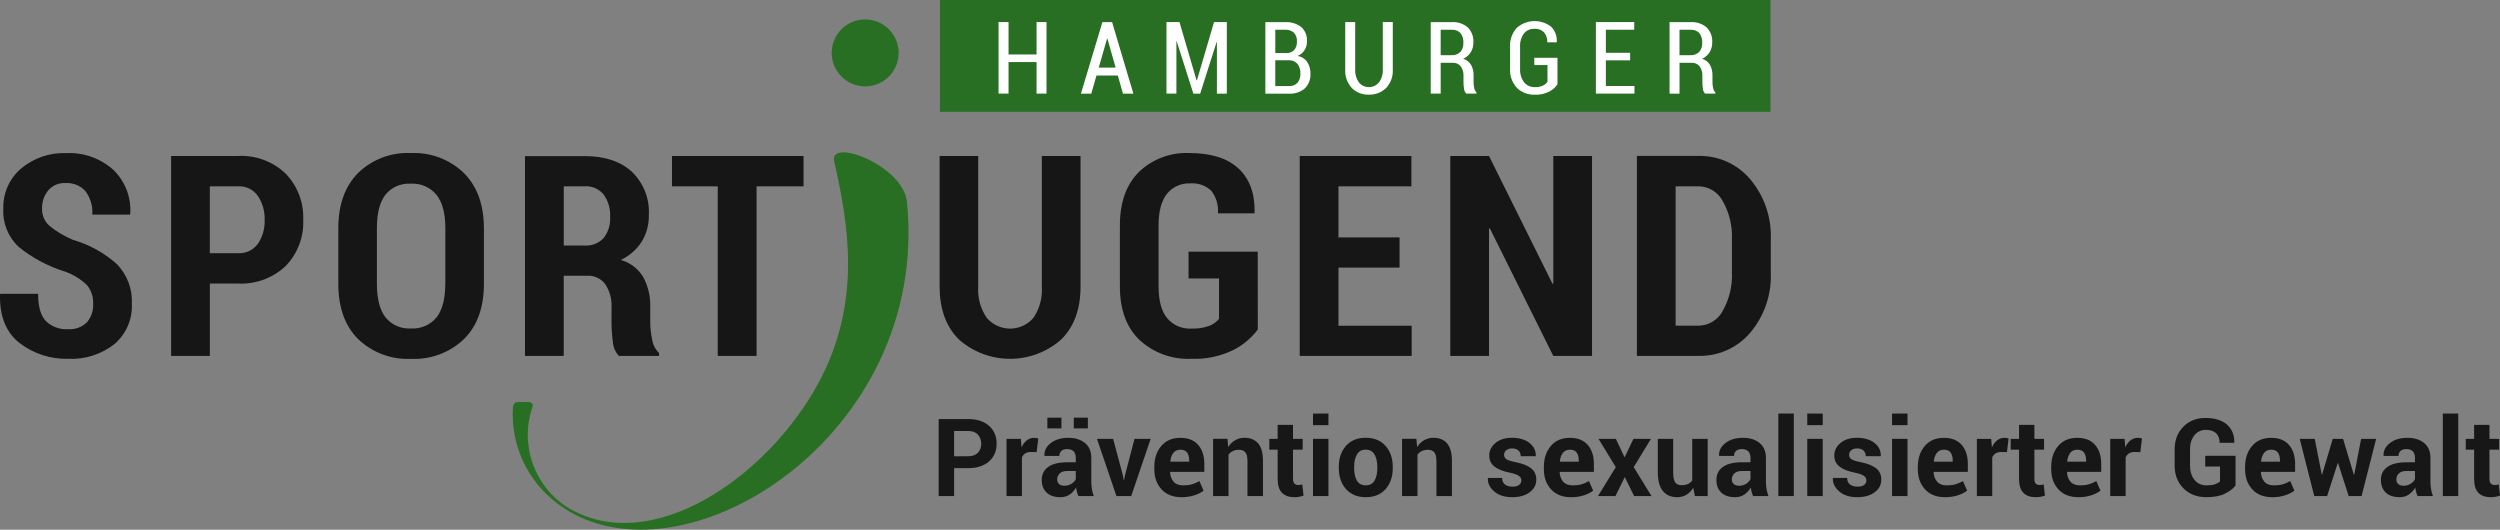 <svg xmlns="http://www.w3.org/2000/svg" id="Ebene_2" data-name="Ebene 2" viewBox="0 0 820.96 173.95"><rect x="0" y="0" width="820.96" height="173.95" fill="#808080" stroke="none"/><defs><style>      .cls-1 {        fill: none;      }      .cls-1, .cls-2, .cls-3, .cls-4, .cls-5 {        stroke-width: 0px;      }      .cls-6 {        isolation: isolate;      }      .cls-2 {        fill: #296f23;      }      .cls-3 {        fill: #151615;      }      .cls-4 {        fill: #171717;      }      .cls-5 {        fill: #fff;      }    </style></defs><g id="Ebene_1-2" data-name="Ebene 1"><g><g id="Rechteck_18" data-name="Rechteck 18"><rect class="cls-2" x="308.66" y="0" width="272.74" height="36.71"></rect></g><g id="Pfad_7" data-name="Pfad 7"><path class="cls-2" d="M284.12,28.37c6.07,0,10.99-4.94,10.98-11.01,0-6.07-4.94-10.99-11.01-10.98-6.07,0-10.98,4.93-10.98,10.99,0,6.07,4.92,11,11,11,0,0,0,0,0,0"></path></g><g id="Pfad_8" data-name="Pfad 8"><path class="cls-2" d="M183.2,165.45c-10.04-7.4-15.6-19.42-14.75-31.87.05-.78.62-1.42,1.38-1.58h4.01s1.48.38,1.03,1.61c-4.29,12.41.55,26.14,11.67,33.11,27.14,16.3,65.16-9.77,82-40.54,14.67-26.82,10.05-52.62,5.39-73.19-1.8-7.94,22.7,1.29,23.9,13.34,7.76,77.22-74.21,127.94-113.83,99.71l-.81-.59Z"></path></g></g><rect class="cls-1" x="0" width="581.49" height="173.95"></rect><g id="Pfad_5" data-name="Pfad 5"><path class="cls-5" d="M551.54,9.77h3.64c1.07-.08,2.13.33,2.86,1.11.68.9,1.01,2.01.94,3.13.07,1.1-.27,2.19-.97,3.04-.8.77-1.89,1.16-3,1.07h-3.49v-8.35ZM555.59,20.63c.98-.05,1.92.38,2.53,1.15.65.9.97,2,.91,3.11v1.98c0,.75.06,1.51.18,2.25.05.6.3,1.17.71,1.62h3.38v-.37c-.39-.4-.64-.91-.74-1.45-.15-.66-.22-1.34-.21-2.02v-2.05c.04-1.22-.23-2.43-.8-3.52-.58-.98-1.51-1.71-2.61-2.03,1.02-.46,1.88-1.2,2.47-2.14.59-.97.89-2.09.86-3.22.12-1.84-.55-3.64-1.85-4.95-1.46-1.23-3.34-1.85-5.24-1.72h-6.92v23.48h3.27v-10.12h4.05ZM535.31,17.34h-7.97v-7.57h9.31v-2.52h-12.59v23.49h12.67v-2.49h-9.39v-8.43h7.97v-2.49ZM511.46,18.97h-7.62v2.39h4.33v5.47c-.36.54-.86.98-1.45,1.26-.83.38-1.74.56-2.66.52-1.37.06-2.69-.52-3.57-1.57-.96-1.32-1.43-2.94-1.32-4.57v-7c-.11-1.59.34-3.18,1.27-4.48.85-1.03,2.14-1.6,3.48-1.54,1.16-.08,2.3.35,3.12,1.17.76.92,1.14,2.09,1.07,3.28h3.08l.03-.1c.14-1.87-.54-3.71-1.87-5.04-3.37-2.59-8.11-2.42-11.29.41-1.54,1.73-2.32,4.01-2.18,6.33v6.97c-.15,2.35.66,4.66,2.25,6.39,1.58,1.53,3.73,2.34,5.93,2.24,1.64.07,3.26-.29,4.72-1.04,1.07-.56,1.99-1.37,2.67-2.37v-8.71ZM473.1,9.77h3.65c1.07-.08,2.13.33,2.86,1.11.68.9,1.01,2.01.94,3.13.07,1.1-.27,2.19-.97,3.04-.8.77-1.89,1.16-3,1.07h-3.49v-8.35ZM477.15,20.63c.98-.05,1.92.38,2.53,1.15.65.9.97,2,.91,3.11v1.98c0,.75.05,1.51.17,2.25.06.6.31,1.17.71,1.62h3.38v-.37c-.39-.4-.64-.91-.74-1.45-.15-.66-.22-1.34-.21-2.02v-2.05c.04-1.22-.23-2.43-.8-3.52-.58-.98-1.52-1.71-2.61-2.03,1.02-.45,1.89-1.2,2.49-2.14.59-.97.89-2.09.86-3.22.12-1.84-.55-3.64-1.85-4.95-1.46-1.23-3.33-1.85-5.24-1.73h-6.92v23.48h3.27v-10.11h4.04ZM454.09,7.25v15.54c.09,1.53-.36,3.04-1.27,4.27-.81,1.01-2.04,1.57-3.33,1.53-1.26.03-2.47-.54-3.24-1.54-.89-1.24-1.32-2.75-1.23-4.27V7.25h-3.27v15.54c-.13,2.24.65,4.43,2.15,6.09,1.47,1.49,3.5,2.28,5.59,2.2,2.12.08,4.18-.71,5.69-2.19,1.53-1.65,2.33-3.85,2.19-6.1V7.25h-3.29ZM418.79,9.77h3.23c1.05-.08,2.09.27,2.89.97.71.79,1.07,1.84.98,2.9.07,1-.25,1.99-.89,2.77-.65.67-1.54,1.04-2.48,1.02h-3.73v-7.66ZM423.26,19.79h.18c1.02-.01,2,.44,2.65,1.23.67.89,1,1.99.94,3.1.07,1.11-.27,2.21-.97,3.08-.71.74-1.72,1.13-2.74,1.07h-4.54v-8.47h4.47ZM423.32,30.75c1.87.11,3.71-.5,5.14-1.7,1.31-1.3,2-3.1,1.87-4.94.03-1.35-.35-2.67-1.1-3.79-.73-1.07-1.88-1.77-3.16-1.94.94-.37,1.74-1.02,2.29-1.87.56-.87.84-1.89.82-2.92.13-1.79-.57-3.54-1.89-4.74-1.51-1.13-3.38-1.69-5.27-1.58h-6.5v23.49h7.81ZM387.32,7.25h-4.27v23.49h3.26V13.57l.1-.02,5.47,17.2h2.24l5.39-16.94h.1v16.94h3.26V7.25h-4.2l-5.63,19.17h-.1l-5.62-19.17ZM363.55,12.66h.1l2.71,9.55h-5.55l2.74-9.55ZM368.78,30.75h3.4l-6.99-23.49h-3.18l-7.05,23.49h3.4l1.7-5.94h7.02l1.68,5.94ZM343.66,7.25h-3.27v10.63h-9.2V7.25h-3.28v23.49h3.28v-10.36h9.2v10.36h3.27V7.25Z"></path></g><g id="Pfad_6" data-name="Pfad 6"><path class="cls-3" d="M557.78,61.18c3.34.03,6.39,1.91,7.94,4.87,2.16,3.8,3.2,8.13,3.02,12.49v10.96c.19,4.39-.86,8.75-3.02,12.58-1.55,2.96-4.6,4.83-7.94,4.87h-7.53v-45.77h7.53ZM557.78,116.87c6.53.15,12.78-2.66,17-7.65,4.63-5.51,7.02-12.55,6.72-19.73v-10.86c.29-7.18-2.1-14.22-6.72-19.73-4.21-5.01-10.46-7.83-17-7.69h-20.25v65.67h20.25ZM522.8,51.22h-12.72v41.9l-.27.05-20.84-41.94h-12.72v65.66h12.72v-41.85l.27-.05,20.84,41.9h12.72V51.22ZM459.6,77.96h-20.07v-16.78h23.95v-9.96h-36.67v65.66h36.76v-9.92h-24.04v-19.08h20.07v-9.92ZM413.03,82.65h-22.73v8.79h10.01v13.26c-.86,1.04-1.98,1.84-3.25,2.32-1.87.66-3.84.96-5.82.88-3.05.18-6.01-1.09-7.98-3.43-1.87-2.28-2.8-5.77-2.8-10.46v-20.03c0-4.6.92-8.04,2.75-10.33,1.86-2.3,4.71-3.57,7.67-3.43,2.5-.19,4.96.65,6.81,2.34,1.69,2.11,2.49,4.79,2.26,7.49h11.95l.09-.27c.12-6.25-1.64-11.07-5.28-14.45-3.64-3.38-9.03-5.08-16.18-5.07-6.13-.28-12.1,1.97-16.53,6.22-4.17,4.15-6.25,10.01-6.25,17.59v19.94c0,7.61,2.14,13.48,6.43,17.61,4.63,4.27,10.78,6.5,17.07,6.2,4.73.19,9.43-.79,13.69-2.85,3.18-1.6,5.96-3.91,8.1-6.76l-.02-25.57ZM342.12,51.22v42.89c.25,3.64-.73,7.26-2.77,10.28-3.62,4.22-9.97,4.71-14.2,1.1-.4-.34-.77-.72-1.12-1.12-2.06-3.01-3.04-6.62-2.8-10.26v-42.89h-12.67v42.89c0,7.43,2.13,13.24,6.4,17.43,9.57,8.38,23.86,8.39,33.44.02,4.29-4.18,6.43-10,6.43-17.45v-42.89h-12.71ZM263.88,51.22h-43.21v9.96h15.02v55.7h12.76v-55.7h15.42v-9.96ZM185.12,61.18h6.94c2.38-.15,4.68.86,6.18,2.71,1.51,2.13,2.26,4.7,2.12,7.31.16,2.51-.6,4.98-2.13,6.97-1.61,1.71-3.9,2.62-6.25,2.46h-6.85v-19.44ZM192.79,90.54c2.32-.13,4.55.91,5.95,2.75,1.51,2.29,2.24,5.01,2.07,7.76v4.6c0,2.18.14,4.36.43,6.52.1,1.76.81,3.43,2.01,4.71h13.17v-.95c-1.22-1.18-2.01-2.74-2.26-4.42-.41-1.9-.62-3.83-.63-5.77v-4.78c.12-3.45-.65-6.87-2.26-9.92-1.65-2.76-4.3-4.8-7.4-5.68,2.79-1.31,5.15-3.37,6.83-5.95,1.62-2.66,2.45-5.73,2.37-8.84.3-5.33-1.75-10.52-5.61-14.21-3.74-3.4-8.88-5.1-15.4-5.1h-19.66v65.63h12.72v-26.34h7.67ZM146.22,93.25c0,4.87-.95,8.53-2.86,10.96-2.05,2.5-5.18,3.86-8.41,3.65-3.21.21-6.33-1.15-8.36-3.65-1.88-2.44-2.82-6.09-2.82-10.96v-18.45c0-4.81.93-8.43,2.8-10.85,2.03-2.5,5.14-3.85,8.35-3.63,3.23-.2,6.35,1.16,8.41,3.65,1.94,2.44,2.91,6.04,2.91,10.82v18.45ZM158.9,74.93c0-7.7-2.19-13.73-6.56-18.11-4.66-4.49-10.97-6.86-17.43-6.56-6.44-.31-12.72,2.07-17.34,6.56-4.31,4.37-6.47,10.41-6.47,18.11v18.32c0,7.73,2.17,13.76,6.5,18.09,4.65,4.46,10.93,6.81,17.36,6.5,6.45.3,12.74-2.04,17.41-6.5,4.36-4.33,6.54-10.36,6.54-18.09v-18.32ZM68.9,61.18h9.25c2.57-.14,5.03,1.04,6.52,3.14,1.57,2.35,2.35,5.14,2.23,7.96.11,2.77-.67,5.51-2.23,7.8-1.51,2.06-3.97,3.21-6.52,3.07h-9.25v-21.97ZM78.15,93.11c5.78.3,11.44-1.78,15.65-5.75,3.93-4.05,6.02-9.54,5.77-15.17.24-5.64-1.85-11.12-5.77-15.18-4.2-4-9.86-6.1-15.65-5.79h-21.96v65.67h12.72v-23.77h9.25ZM28.54,105.83c-1.63,1.61-3.87,2.43-6.16,2.26-2.73.2-5.42-.79-7.37-2.71-1.67-1.8-2.5-4.77-2.5-8.89H.1l-.1.28c-.15,7.1,1.99,12.38,6.4,15.85,4.56,3.52,10.2,5.36,15.97,5.21,5.48.27,10.88-1.44,15.2-4.83,3.86-3.3,5.97-8.19,5.73-13.26.24-4.82-1.54-9.52-4.89-12.98-4.14-3.71-9.06-6.44-14.41-7.98-2.85-1.18-5.51-2.77-7.89-4.74-1.52-1.42-2.36-3.42-2.3-5.5-.08-2.19.64-4.32,2.02-6.02,1.42-1.64,3.52-2.53,5.69-2.41,2.46-.15,4.86.82,6.52,2.64,1.67,2.22,2.47,4.97,2.28,7.73h12.36l.09-.27c.37-5.44-1.69-10.76-5.64-14.52-4.23-3.74-9.74-5.68-15.38-5.41-5.41-.21-10.7,1.6-14.84,5.07-3.83,3.28-5.97,8.11-5.82,13.15-.27,4.76,1.6,9.39,5.1,12.63,4.52,3.62,9.67,6.36,15.2,8.07,2.69.95,5.14,2.47,7.19,4.45,1.42,1.74,2.14,3.95,2.01,6.2.11,2.19-.63,4.34-2.05,6"></path></g><g id="Pr&#xE4;vention_sexualisierter_Gewalt" data-name="Pr&#xE4;vention sexualisierter Gewalt" class="cls-6"><g class="cls-6"><path class="cls-4" d="M313.32,153.73v9.17h-5.07v-25.29h9.67c2.91,0,5.19.74,6.86,2.22,1.67,1.48,2.5,3.43,2.5,5.85s-.83,4.37-2.5,5.84c-1.67,1.47-3.95,2.21-6.86,2.21h-4.6ZM313.32,149.82h4.6c1.41,0,2.48-.38,3.21-1.15.73-.77,1.09-1.75,1.09-2.94s-.36-2.22-1.09-3.01c-.72-.79-1.8-1.19-3.22-1.19h-4.6v8.3Z"></path><path class="cls-4" d="M340.41,148.47l-1.86-.05c-.75,0-1.37.16-1.86.47s-.86.75-1.11,1.32v12.7h-5.05v-18.79h4.71l.23,2.78c.44-.98,1.01-1.75,1.71-2.3s1.51-.83,2.42-.83c.25,0,.49.02.7.06.21.04.43.09.65.15l-.54,4.5Z"></path><path class="cls-4" d="M354.14,162.9c-.19-.43-.34-.88-.48-1.35s-.23-.96-.29-1.46c-.52.92-1.21,1.67-2.07,2.28-.86.6-1.88.9-3.06.9-1.97,0-3.49-.51-4.55-1.52-1.07-1.01-1.6-2.39-1.6-4.14,0-1.84.71-3.27,2.13-4.28,1.42-1.01,3.49-1.52,6.21-1.52h2.85v-1.49c0-.9-.24-1.6-.71-2.1-.48-.5-1.18-.75-2.12-.75-.82,0-1.46.2-1.9.6s-.67.95-.67,1.64h-4.88l-.03-.1c-.08-1.59.61-2.96,2.08-4.11s3.38-1.73,5.74-1.73,4.08.57,5.48,1.7c1.4,1.13,2.09,2.76,2.09,4.88v7.76c0,.88.07,1.71.2,2.48.13.78.34,1.54.63,2.31h-5.05ZM348.56,140.69h-4.62v-3.54h4.62v3.54ZM349.5,159.52c.88,0,1.67-.22,2.36-.66.69-.44,1.17-.95,1.42-1.53v-2.66h-2.85c-1.08,0-1.89.27-2.44.8-.55.53-.83,1.19-.83,1.96,0,.64.21,1.14.62,1.52s.98.56,1.71.56ZM357.24,140.69h-4.62v-3.54h4.62v3.54Z"></path><path class="cls-4" d="M368.69,155.9l.33,1.74h.1l.35-1.74,3.09-11.79h5.3l-6.39,18.79h-4.85l-6.39-18.79h5.3l3.16,11.79Z"></path><path class="cls-4" d="M387.99,163.27c-2.8,0-4.99-.86-6.57-2.58-1.57-1.72-2.36-3.93-2.36-6.64v-.69c0-2.81.76-5.12,2.29-6.91,1.53-1.79,3.63-2.69,6.3-2.67,2.52,0,4.46.77,5.81,2.32,1.35,1.55,2.02,3.63,2.02,6.24v2.62h-11.2l-.05.1c.08,1.29.47,2.33,1.17,3.13.7.8,1.74,1.2,3.12,1.2,1.13,0,2.1-.12,2.89-.35s1.61-.58,2.46-1.06l1.37,3.13c-.75.61-1.77,1.13-3.06,1.55s-2.69.62-4.2.62ZM387.66,147.67c-1.02,0-1.8.35-2.35,1.05-.55.7-.88,1.63-1,2.79l.03.09h6.18v-.38c0-1.1-.23-1.96-.68-2.6-.45-.63-1.18-.95-2.19-.95Z"></path><path class="cls-4" d="M403.08,144.11l.23,2.69c.63-.96,1.4-1.71,2.31-2.24.91-.53,1.94-.8,3.07-.8,1.9,0,3.38.61,4.45,1.83,1.06,1.22,1.6,3.15,1.6,5.79v11.52h-5.09v-11.5c0-1.34-.23-2.3-.7-2.86-.47-.56-1.17-.84-2.11-.84-.75,0-1.42.14-1.99.42-.57.28-1.04.67-1.42,1.17v13.6h-5.07v-18.79h4.72Z"></path><path class="cls-4" d="M424.6,139.51v4.6h3.18v3.56h-3.18v9.57c0,.73.15,1.25.46,1.56.31.31.71.47,1.21.47.27,0,.5-.01.7-.04.2-.03.42-.08.68-.15l.42,3.67c-.51.17-1,.3-1.48.39-.48.09-1,.13-1.57.13-1.75,0-3.09-.48-4.04-1.44-.94-.96-1.42-2.48-1.42-4.57v-9.59h-2.74v-3.56h2.74v-4.6h5.05Z"></path><path class="cls-4" d="M436.24,139.61h-5.07v-3.8h5.07v3.8ZM436.24,162.9h-5.07v-18.79h5.07v18.79Z"></path><path class="cls-4" d="M439.63,153.33c0-2.8.78-5.1,2.34-6.89,1.56-1.79,3.73-2.68,6.5-2.68s4.96.89,6.53,2.67c1.57,1.78,2.36,4.08,2.36,6.9v.37c0,2.83-.79,5.13-2.35,6.9-1.57,1.78-3.74,2.67-6.5,2.67s-4.95-.89-6.52-2.67c-1.57-1.78-2.35-4.08-2.35-6.9v-.37ZM444.68,153.7c0,1.71.3,3.09.9,4.12.6,1.04,1.57,1.55,2.92,1.55s2.27-.52,2.88-1.56c.61-1.04.91-2.41.91-4.12v-.37c0-1.67-.31-3.03-.92-4.08-.61-1.05-1.58-1.58-2.9-1.58s-2.27.53-2.88,1.59c-.61,1.06-.91,2.42-.91,4.07v.37Z"></path><path class="cls-4" d="M465.12,144.11l.23,2.69c.62-.96,1.4-1.71,2.31-2.24.92-.53,1.94-.8,3.08-.8,1.9,0,3.38.61,4.45,1.83,1.06,1.22,1.6,3.15,1.6,5.79v11.52h-5.09v-11.5c0-1.34-.23-2.3-.7-2.86-.47-.56-1.17-.84-2.11-.84-.75,0-1.42.14-1.99.42-.57.28-1.04.67-1.42,1.17v13.6h-5.07v-18.79h4.72Z"></path><path class="cls-4" d="M499.58,157.69c0-.56-.27-1.03-.81-1.43-.54-.4-1.54-.75-3-1.05-2.2-.44-3.87-1.11-5.01-2s-1.71-2.1-1.71-3.63c0-1.61.68-2.98,2.05-4.12s3.18-1.7,5.45-1.7,4.28.57,5.71,1.7c1.43,1.13,2.12,2.55,2.06,4.24l-.04.1h-4.9c0-.75-.24-1.37-.73-1.84-.49-.47-1.19-.71-2.1-.71-.81,0-1.45.2-1.93.61-.48.41-.71.9-.71,1.49s.25,1.05.74,1.42c.49.36,1.49.69,3,.98,2.3.46,4.02,1.14,5.15,2.04,1.13.9,1.69,2.13,1.69,3.71,0,1.69-.72,3.07-2.17,4.15-1.45,1.08-3.36,1.62-5.73,1.62-2.5,0-4.48-.63-5.93-1.9s-2.15-2.71-2.08-4.33l.04-.1h4.64c.03,1.01.36,1.74.99,2.19.63.45,1.44.68,2.45.68.94,0,1.65-.19,2.15-.56.49-.38.74-.89.74-1.54Z"></path><path class="cls-4" d="M515.91,163.27c-2.8,0-4.99-.86-6.57-2.58-1.57-1.72-2.36-3.93-2.36-6.64v-.69c0-2.81.76-5.12,2.29-6.91s3.63-2.69,6.31-2.67c2.52,0,4.46.77,5.81,2.32,1.35,1.55,2.02,3.63,2.02,6.24v2.62h-11.2l-.05.1c.08,1.29.47,2.33,1.17,3.13.7.8,1.74,1.2,3.12,1.2,1.13,0,2.1-.12,2.89-.35s1.61-.58,2.46-1.06l1.37,3.13c-.75.61-1.77,1.13-3.06,1.55-1.29.42-2.69.62-4.2.62ZM515.58,147.67c-1.02,0-1.8.35-2.35,1.05-.55.7-.88,1.63-1,2.79l.03.09h6.18v-.38c0-1.1-.23-1.96-.68-2.6-.45-.63-1.18-.95-2.19-.95Z"></path><path class="cls-4" d="M533.43,150.08h.1l2.88-5.97h5.73l-5.66,9.29,5.85,9.5h-5.71l-3.07-6.24-3.07,6.24h-5.73l5.85-9.5-5.68-9.29h5.7l2.81,5.97Z"></path><path class="cls-4" d="M556.05,160.12c-.58,1.01-1.31,1.78-2.21,2.33-.89.54-1.93.82-3.11.82-1.98,0-3.53-.67-4.65-2.01-1.12-1.34-1.68-3.43-1.68-6.25v-10.89h5.05v10.92c0,1.64.22,2.77.67,3.38.45.61,1.14.91,2.08.91.81,0,1.5-.13,2.08-.39.58-.26,1.05-.65,1.42-1.16v-13.67h5.07v18.79h-4.2l-.54-2.78Z"></path><path class="cls-4" d="M575.69,162.9c-.19-.43-.34-.88-.48-1.35s-.23-.96-.29-1.46c-.52.92-1.21,1.67-2.07,2.28-.86.6-1.88.9-3.06.9-1.97,0-3.49-.51-4.55-1.52-1.07-1.01-1.6-2.39-1.6-4.14,0-1.84.71-3.27,2.13-4.28,1.42-1.01,3.49-1.52,6.21-1.52h2.85v-1.49c0-.9-.24-1.6-.71-2.1-.48-.5-1.18-.75-2.12-.75-.82,0-1.46.2-1.9.6s-.67.95-.67,1.64h-4.88l-.04-.1c-.08-1.59.61-2.96,2.08-4.11s3.38-1.73,5.74-1.73,4.08.57,5.48,1.7,2.09,2.76,2.09,4.88v7.76c0,.88.07,1.71.2,2.48.13.78.34,1.54.63,2.31h-5.05ZM571.05,159.52c.88,0,1.67-.22,2.36-.66.7-.44,1.17-.95,1.42-1.53v-2.66h-2.85c-1.08,0-1.89.27-2.44.8s-.83,1.19-.83,1.96c0,.64.21,1.14.62,1.52.41.38.98.56,1.71.56Z"></path><path class="cls-4" d="M589.05,162.9h-5.07v-27.1h5.07v27.1Z"></path><path class="cls-4" d="M598.55,139.61h-5.07v-3.8h5.07v3.8ZM598.55,162.9h-5.07v-18.79h5.07v18.79Z"></path><path class="cls-4" d="M612.88,157.69c0-.56-.27-1.03-.81-1.43-.54-.4-1.54-.75-3-1.05-2.2-.44-3.87-1.11-5.01-2s-1.71-2.1-1.71-3.63c0-1.61.68-2.98,2.05-4.12s3.18-1.7,5.45-1.7,4.28.57,5.71,1.7c1.43,1.13,2.12,2.55,2.06,4.24l-.04.1h-4.9c0-.75-.24-1.37-.73-1.84-.49-.47-1.19-.71-2.1-.71-.81,0-1.45.2-1.93.61-.48.41-.71.9-.71,1.49s.25,1.05.74,1.42c.49.36,1.49.69,3,.98,2.3.46,4.02,1.14,5.15,2.04,1.13.9,1.69,2.13,1.69,3.71,0,1.69-.72,3.07-2.17,4.15-1.45,1.08-3.36,1.62-5.73,1.62-2.5,0-4.48-.63-5.93-1.9s-2.15-2.71-2.08-4.33l.04-.1h4.64c.03,1.01.36,1.74.99,2.19.63.45,1.44.68,2.45.68.94,0,1.65-.19,2.15-.56.49-.38.74-.89.74-1.54Z"></path><path class="cls-4" d="M626.39,139.61h-5.07v-3.8h5.07v3.8ZM626.39,162.9h-5.07v-18.79h5.07v18.79Z"></path><path class="cls-4" d="M638.71,163.27c-2.8,0-4.99-.86-6.57-2.58-1.57-1.72-2.36-3.93-2.36-6.64v-.69c0-2.81.76-5.12,2.29-6.91s3.63-2.69,6.31-2.67c2.52,0,4.46.77,5.81,2.32,1.35,1.55,2.02,3.63,2.02,6.24v2.62h-11.2l-.05.1c.08,1.29.47,2.33,1.17,3.13.7.8,1.74,1.2,3.12,1.2,1.13,0,2.1-.12,2.89-.35s1.61-.58,2.46-1.06l1.37,3.13c-.75.61-1.77,1.13-3.06,1.55-1.29.42-2.69.62-4.2.62ZM638.38,147.67c-1.02,0-1.8.35-2.35,1.05-.55.7-.88,1.63-1,2.79l.03.09h6.18v-.38c0-1.1-.23-1.96-.68-2.6-.45-.63-1.18-.95-2.19-.95Z"></path><path class="cls-4" d="M659.05,148.47l-1.86-.05c-.75,0-1.37.16-1.86.47s-.86.75-1.11,1.32v12.7h-5.05v-18.79h4.71l.23,2.78c.44-.98,1.01-1.75,1.71-2.3.7-.55,1.51-.83,2.42-.83.25,0,.49.02.7.06.21.04.43.09.65.15l-.54,4.5Z"></path><path class="cls-4" d="M668.06,139.51v4.6h3.18v3.56h-3.18v9.57c0,.73.15,1.25.46,1.56.31.31.71.47,1.21.47.27,0,.5-.01.7-.04.2-.03.42-.08.68-.15l.42,3.67c-.51.17-1,.3-1.48.39-.48.09-1,.13-1.57.13-1.75,0-3.09-.48-4.04-1.44-.94-.96-1.42-2.48-1.42-4.57v-9.59h-2.74v-3.56h2.74v-4.6h5.05Z"></path><path class="cls-4" d="M682.51,163.27c-2.8,0-4.99-.86-6.57-2.58-1.57-1.72-2.36-3.93-2.36-6.64v-.69c0-2.81.76-5.12,2.29-6.91s3.63-2.69,6.31-2.67c2.52,0,4.46.77,5.81,2.32,1.35,1.55,2.02,3.63,2.02,6.24v2.62h-11.2l-.05.1c.08,1.29.47,2.33,1.17,3.13.7.8,1.74,1.2,3.12,1.2,1.13,0,2.1-.12,2.89-.35s1.61-.58,2.46-1.06l1.37,3.13c-.75.61-1.77,1.13-3.06,1.55-1.29.42-2.69.62-4.2.62ZM682.18,147.67c-1.02,0-1.8.35-2.35,1.05-.55.7-.88,1.63-1,2.79l.03.09h6.18v-.38c0-1.1-.23-1.96-.68-2.6-.45-.63-1.18-.95-2.19-.95Z"></path><path class="cls-4" d="M702.85,148.47l-1.86-.05c-.75,0-1.37.16-1.86.47s-.86.75-1.11,1.32v12.7h-5.05v-18.79h4.71l.23,2.78c.44-.98,1.01-1.75,1.71-2.3.7-.55,1.51-.83,2.42-.83.25,0,.49.02.7.06.21.04.43.09.65.15l-.54,4.5Z"></path><path class="cls-4" d="M734.11,159.45c-.79,1.03-1.96,1.92-3.53,2.68-1.56.76-3.58,1.14-6.04,1.14-3.06,0-5.56-.96-7.5-2.88s-2.92-4.42-2.92-7.49v-5.28c0-3.06.94-5.55,2.83-7.48,1.89-1.93,4.31-2.89,7.28-2.89s5.46.73,7.1,2.2c1.64,1.47,2.44,3.42,2.38,5.86l-.04.1h-4.78c0-1.34-.39-2.39-1.16-3.13-.78-.75-1.91-1.12-3.39-1.12s-2.8.6-3.75,1.8c-.95,1.2-1.42,2.74-1.42,4.63v5.31c0,1.91.49,3.47,1.46,4.67s2.28,1.81,3.91,1.81c1.2,0,2.16-.12,2.86-.37.7-.24,1.24-.55,1.62-.92v-4.9h-4.86v-3.51h9.95v9.76Z"></path><path class="cls-4" d="M746.18,163.27c-2.8,0-4.99-.86-6.57-2.58-1.57-1.72-2.36-3.93-2.36-6.64v-.69c0-2.81.76-5.12,2.29-6.91s3.63-2.69,6.31-2.67c2.52,0,4.46.77,5.81,2.32,1.35,1.55,2.02,3.63,2.02,6.24v2.62h-11.2l-.05.1c.08,1.29.47,2.33,1.17,3.13.7.8,1.74,1.2,3.12,1.2,1.13,0,2.1-.12,2.89-.35s1.61-.58,2.46-1.06l1.37,3.13c-.75.61-1.77,1.13-3.06,1.55-1.29.42-2.69.62-4.2.62ZM745.85,147.67c-1.02,0-1.8.35-2.35,1.05-.55.7-.88,1.63-1,2.79l.03.09h6.18v-.38c0-1.1-.23-1.96-.68-2.6-.45-.63-1.18-.95-2.19-.95Z"></path><path class="cls-4" d="M772.98,155.92h.1l2.28-11.81h4.93l-4.78,18.79h-4.24l-3.49-10.84h-.1l-3.49,10.84h-4.22l-4.78-18.79h4.93l2.31,11.76h.1l3.51-11.76h3.39l3.54,11.81Z"></path><path class="cls-4" d="M793.9,162.9c-.19-.43-.34-.88-.48-1.35s-.23-.96-.29-1.46c-.52.92-1.21,1.67-2.07,2.28-.86.6-1.88.9-3.06.9-1.97,0-3.49-.51-4.55-1.52-1.07-1.01-1.6-2.39-1.6-4.14,0-1.84.71-3.27,2.13-4.28,1.42-1.01,3.49-1.52,6.21-1.52h2.85v-1.49c0-.9-.24-1.6-.71-2.1-.48-.5-1.18-.75-2.12-.75-.82,0-1.46.2-1.9.6s-.67.95-.67,1.64h-4.88l-.04-.1c-.08-1.59.61-2.96,2.08-4.11s3.38-1.73,5.74-1.73,4.08.57,5.48,1.7,2.09,2.76,2.09,4.88v7.76c0,.88.07,1.71.2,2.48.13.78.34,1.54.63,2.31h-5.05ZM789.26,159.52c.88,0,1.67-.22,2.36-.66.7-.44,1.17-.95,1.42-1.53v-2.66h-2.85c-1.08,0-1.89.27-2.44.8s-.83,1.19-.83,1.96c0,.64.21,1.14.62,1.52.41.38.98.56,1.71.56Z"></path><path class="cls-4" d="M807.25,162.9h-5.07v-27.1h5.07v27.1Z"></path><path class="cls-4" d="M817.5,139.51v4.6h3.18v3.56h-3.18v9.57c0,.73.15,1.25.46,1.56.31.31.71.47,1.21.47.27,0,.5-.01.7-.04.2-.03.42-.08.68-.15l.42,3.67c-.51.17-1,.3-1.48.39-.48.09-1,.13-1.57.13-1.75,0-3.09-.48-4.04-1.44-.94-.96-1.42-2.48-1.42-4.57v-9.59h-2.74v-3.56h2.74v-4.6h5.05Z"></path></g></g></g></svg>